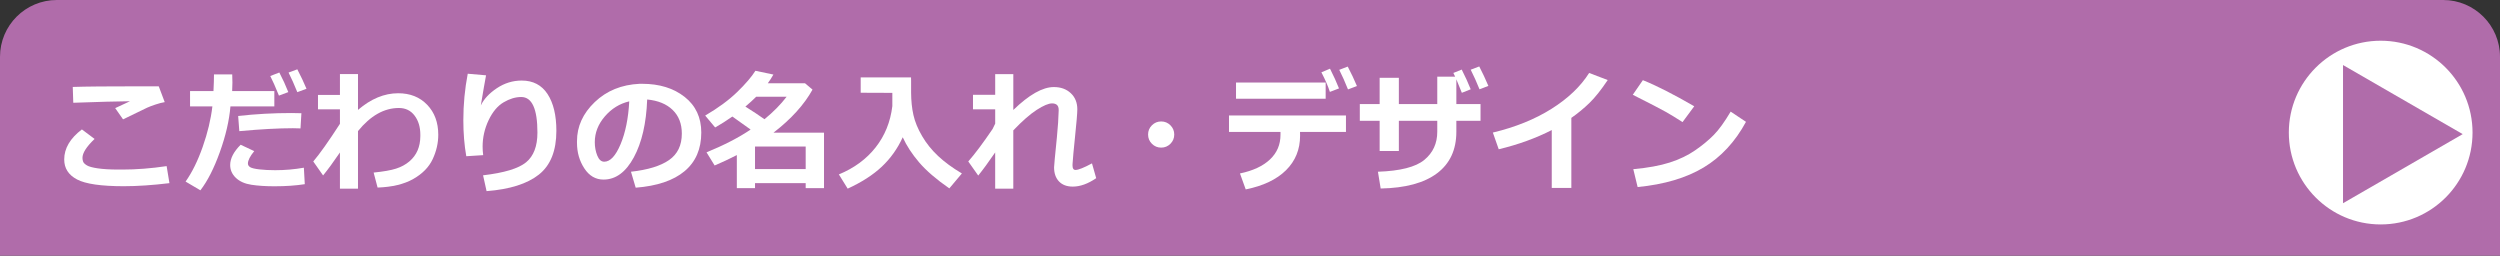 <?xml version="1.0" encoding="utf-8"?>
<!-- Generator: Adobe Illustrator 16.0.0, SVG Export Plug-In . SVG Version: 6.00 Build 0)  -->
<!DOCTYPE svg PUBLIC "-//W3C//DTD SVG 1.1//EN" "http://www.w3.org/Graphics/SVG/1.1/DTD/svg11.dtd">
<svg version="1.1" id="レイヤー_1" xmlns="http://www.w3.org/2000/svg" xmlns:xlink="http://www.w3.org/1999/xlink" x="0px"
	 y="0px" width="440px" height="45px" viewBox="0 0 440 45" enable-background="new 0 0 440 45" xml:space="preserve">
<rect x="0" y="0" width="440" height="45" fill="#333333" stroke="none"/>
<path fill="#B06CAA" d="M440,57.334c0,5.522-4.48,10-10.008,10H10.008C4.48,67.334,0,62.856,0,57.334V10C0,4.477,4.48,0,10.008,0
	h419.984C435.52,0,440,4.477,440,10V57.334z"/>
<g>
	<circle fill="#FFFFFF" cx="419" cy="23.334" r="16.167"/>
	<polygon fill="#B06CAA" points="412.371,11.446 433.433,23.606 412.371,35.768 	"/>
</g>
<g>
	<path fill="#FFFFFF" d="M29.821,32.235c-2.98,0.359-5.66,0.539-8.041,0.539c-3.976,0-6.716-0.397-8.221-1.19
		s-2.257-1.965-2.257-3.516c0-1.953,1.037-3.717,3.111-5.289l2.235,1.674c-1.422,1.354-2.134,2.467-2.134,3.335
		c0,0.263,0.045,0.496,0.135,0.702c0.09,0.205,0.309,0.414,0.657,0.623c0.349,0.209,0.983,0.382,1.904,0.517
		s2.089,0.206,3.504,0.214h0.82c2.478,0,5.076-0.203,7.794-0.607L29.821,32.235z M28.99,17.973
		c-0.487,0.082-1.027,0.223-1.623,0.422c-0.595,0.197-1.083,0.383-1.465,0.555c-0.382,0.173-1.797,0.857-4.245,2.056l-1.381-1.977
		c0.285-0.12,1.153-0.524,2.605-1.213c-2.216,0.022-5.544,0.112-9.984,0.27l-0.09-2.785c2.126-0.075,6.177-0.112,12.151-0.112
		c1.377,0,2.374,0.004,2.987,0.011L28.99,17.973z"/>
	<path fill="#FFFFFF" d="M40.872,13.099c0.022,0.277,0.034,0.756,0.034,1.438c0,0.509-0.015,1.007-0.045,1.494h7.423v2.695h-7.727
		c-0.209,2.486-0.831,5.166-1.864,8.041s-2.175,5.117-3.425,6.728l-2.605-1.538c1.138-1.603,2.141-3.637,3.01-6.104
		c0.869-2.468,1.438-4.843,1.707-7.127h-3.931V16.03h4.122c0.06-1.206,0.09-2.183,0.09-2.931H40.872z M53.641,32.415
		c-1.565,0.247-3.339,0.37-5.323,0.37c-1.542,0-2.896-0.088-4.06-0.264c-1.164-0.176-2.079-0.582-2.746-1.219
		c-0.667-0.636-1-1.389-1-2.257c0-1.153,0.614-2.343,1.842-3.571l2.392,1.123c-0.741,0.906-1.112,1.633-1.112,2.179
		c0,0.27,0.135,0.487,0.404,0.651s0.813,0.294,1.628,0.387c0.816,0.094,1.741,0.141,2.774,0.141c1.707,0,3.388-0.146,5.042-0.438
		L53.641,32.415z M53.046,19.927L52.889,22.6c-0.427-0.022-0.872-0.033-1.336-0.033c-2.538,0-5.683,0.172-9.434,0.516l-0.202-2.672
		c3.107-0.345,6.226-0.518,9.355-0.518C51.99,19.893,52.582,19.904,53.046,19.927z M50.744,16.209l-1.651,0.618
		c-0.622-1.542-1.13-2.691-1.527-3.448l1.595-0.618C49.759,13.9,50.287,15.049,50.744,16.209z M53.944,15.625l-1.617,0.595
		c-0.524-1.303-1.037-2.452-1.539-3.448l1.539-0.573C52.941,13.375,53.48,14.518,53.944,15.625z"/>
	<path fill="#FFFFFF" d="M59.829,26.834c-1.153,1.691-2.141,3.039-2.965,4.043l-1.729-2.46c1.116-1.303,2.68-3.511,4.694-6.626
		v-2.549h-3.863v-2.539h3.863v-3.672h3.178v6.312c2.276-1.954,4.634-2.931,7.075-2.931c2.104,0,3.805,0.678,5.104,2.033
		c1.299,1.354,1.949,3.11,1.949,5.267c0,1.468-0.33,2.904-0.988,4.307c-0.659,1.404-1.797,2.564-3.414,3.482
		c-1.617,0.917-3.71,1.42-6.278,1.51l-0.696-2.639c1.729-0.172,3.047-0.404,3.953-0.696s1.683-0.714,2.33-1.263
		c0.648-0.551,1.131-1.195,1.449-1.932c0.318-0.738,0.481-1.574,0.488-2.511v-0.259c0-1.348-0.337-2.469-1.011-3.363
		s-1.595-1.342-2.763-1.342c-2.598,0-4.998,1.355-7.199,4.065v10.13h-3.178V26.834z"/>
	<path fill="#FFFFFF" d="M85.637,33.639l-0.618-2.785c3.721-0.434,6.246-1.197,7.575-2.291c1.329-1.093,1.994-2.834,1.994-5.222
		c0-4.178-0.951-6.267-2.853-6.267c-1.011,0-2.046,0.313-3.105,0.938c-1.06,0.625-1.939,1.678-2.64,3.156
		c-0.7,1.479-1.05,3.026-1.05,4.644c0,0.479,0.034,0.978,0.101,1.493l-2.976,0.191c-0.344-1.954-0.517-4.065-0.517-6.334
		c0-2.777,0.258-5.507,0.775-8.187l3.223,0.281c-0.225,1.175-0.532,2.942-0.921,5.301c0.532-1.123,1.471-2.134,2.819-3.032
		s2.808-1.348,4.38-1.348c1.992,0,3.506,0.79,4.542,2.37c1.037,1.58,1.556,3.74,1.556,6.48c0,3.511-1.027,6.079-3.083,7.704
		C92.785,32.355,89.717,33.324,85.637,33.639z"/>
	<path fill="#FFFFFF" d="M111.882,33.033l-0.831-2.809c2.972-0.329,5.207-1.014,6.705-2.055s2.246-2.594,2.246-4.66
		c0-1.73-0.539-3.117-1.617-4.162c-1.078-1.043-2.572-1.656-4.481-1.835c-0.157,4.193-0.941,7.589-2.353,10.191
		c-1.411,2.603-3.188,3.903-5.329,3.903c-1.393,0-2.52-0.657-3.38-1.972c-0.861-1.313-1.292-2.816-1.292-4.508v-0.281
		c0-2.59,1.042-4.883,3.127-6.878c2.085-1.996,4.715-3.068,7.89-3.218h0.46c3.032,0,5.523,0.77,7.474,2.308
		c1.95,1.539,2.925,3.629,2.925,6.273c0,2.896-0.983,5.166-2.948,6.805C118.514,31.775,115.648,32.74,111.882,33.033z
		 M110.748,17.838c-1.685,0.396-3.116,1.28-4.296,2.65c-1.179,1.37-1.769,2.883-1.769,4.537c0,0.854,0.146,1.64,0.438,2.358
		s0.7,1.078,1.224,1.078c1.056,0,2.014-1.026,2.875-3.077S110.591,20.818,110.748,17.838z"/>
	<path fill="#FFFFFF" d="M141.8,32.235h-8.917v0.876h-3.201v-5.817c-1.325,0.681-2.628,1.292-3.908,1.831l-1.426-2.314
		c3.107-1.272,5.694-2.609,7.76-4.009c-0.681-0.494-1.752-1.258-3.212-2.291c-1.011,0.712-2.021,1.352-3.032,1.921l-1.752-2.09
		c2.321-1.362,4.213-2.758,5.677-4.188c1.464-1.43,2.518-2.662,3.162-3.695l3.167,0.663c-0.314,0.562-0.644,1.074-0.988,1.539h6.559
		l1.314,1.112c-1.467,2.65-3.758,5.178-6.873,7.58h8.895v9.76H141.8V32.235z M131.188,18.759c1.31,0.823,2.43,1.565,3.358,2.224
		c1.55-1.266,2.849-2.583,3.897-3.953h-5.357C132.517,17.598,131.884,18.175,131.188,18.759z M132.883,29.754h8.917v-3.965h-8.917
		V29.754z"/>
	<path fill="#FFFFFF" d="M158.882,24.16c-0.914,2-2.143,3.725-3.689,5.178c-1.546,1.453-3.547,2.74-6.002,3.863l-1.55-2.504
		c2.688-1.108,4.844-2.693,6.469-4.756c1.625-2.063,2.605-4.483,2.942-7.262v-2.335l-5.57-0.022v-2.695h8.861
		c0.008,0.187,0.012,0.389,0.012,0.606v2.044c0.007,1.46,0.144,2.782,0.409,3.964s0.771,2.415,1.517,3.694
		c0.745,1.281,1.687,2.455,2.824,3.521s2.534,2.09,4.189,3.071l-2.213,2.628c-2.291-1.588-4.062-3.113-5.313-4.576
		C160.518,27.116,159.556,25.643,158.882,24.16z"/>
	<path fill="#FFFFFF" d="M175.154,26.822c-1.168,1.707-2.163,3.066-2.986,4.076l-1.752-2.481c1.16-1.317,2.59-3.228,4.289-5.728
		c0.09-0.202,0.24-0.513,0.449-0.932v-2.516h-3.908v-2.561h3.908v-3.627h3.189v6.3c2.778-2.688,5.155-4.031,7.132-4.031
		c1.221,0,2.214,0.359,2.981,1.078s1.151,1.666,1.151,2.842c0,0.666-0.139,2.324-0.415,4.975c-0.225,2.148-0.367,3.717-0.428,4.705
		v0.225c0,0.51,0.177,0.764,0.528,0.764c0.502,0,1.468-0.385,2.897-1.156l0.741,2.605c-1.445,0.988-2.819,1.482-4.122,1.482
		c-1.04,0-1.849-0.303-2.426-0.91c-0.576-0.605-0.864-1.434-0.864-2.481c0-0.276,0.165-2.032,0.494-5.267
		c0.18-1.857,0.284-3.422,0.314-4.695V19.32c0-0.748-0.39-1.123-1.168-1.123c-0.614,0-1.507,0.377-2.679,1.129
		s-2.551,1.959-4.139,3.621v10.254h-3.189V26.822z"/>
	<path fill="#FFFFFF" d="M206.668,23.678c0,0.637-0.225,1.18-0.674,1.629s-0.992,0.674-1.629,0.674s-1.18-0.225-1.629-0.674
		s-0.674-0.992-0.674-1.629s0.225-1.18,0.674-1.629s0.992-0.674,1.629-0.674s1.18,0.225,1.629,0.674S206.668,23.041,206.668,23.678z
		"/>
	<path fill="#FFFFFF" d="M236.889,23.217h-8.086l0.012,0.663c0,2.419-0.824,4.443-2.471,6.075c-1.647,1.633-4.014,2.76-7.098,3.381
		l-1.012-2.808c2.291-0.479,4.053-1.301,5.284-2.466c1.231-1.164,1.848-2.61,1.848-4.34v-0.506h-9.063V20.32h20.586V23.217z
		 M233.317,17.377h-15.778v-2.853h15.778V17.377z M235.664,15.558l-1.605,0.618c-0.292-0.943-0.79-2.093-1.494-3.448l1.517-0.64
		C234.688,13.278,235.215,14.435,235.664,15.558z M238.82,15.143l-1.572,0.595c-0.524-1.31-1.037-2.459-1.539-3.448l1.494-0.573
		C237.817,12.893,238.356,14.035,238.82,15.143z"/>
	<path fill="#FFFFFF" d="M256.317,18.32h4.257v2.943h-4.257v1.932c0,3.174-1.134,5.611-3.403,7.311
		c-2.268,1.699-5.573,2.59-9.916,2.673l-0.482-2.954c3.923-0.135,6.645-0.828,8.164-2.082c1.52-1.255,2.279-2.904,2.279-4.947
		v-1.932h-6.76v5.312h-3.381v-5.312h-3.492V18.32h3.492v-4.626h3.381v4.626h6.76v-4.829h3.145c-0.127-0.285-0.231-0.501-0.314-0.651
		l1.472-0.595c0.606,1.19,1.134,2.347,1.583,3.47l-1.561,0.618c-0.194-0.501-0.517-1.292-0.966-2.37V18.32z M261.955,15.12
		l-1.561,0.595c-0.494-1.228-1.012-2.377-1.551-3.448l1.506-0.573C260.918,12.795,261.453,13.937,261.955,15.12z"/>
	<path fill="#FFFFFF" d="M276.555,33.078h-3.447V22.892c-2.793,1.431-5.904,2.557-9.333,3.38l-1.033-2.941
		c3.953-0.943,7.39-2.332,10.31-4.167c2.92-1.834,5.133-3.942,6.637-6.323l3.269,1.247c-1.153,1.729-2.224,3.073-3.212,4.032
		c-0.988,0.958-2.052,1.834-3.189,2.627V33.078z"/>
	<path fill="#FFFFFF" d="M298.185,18.703l-2.056,2.785c-1.107-0.712-2.09-1.311-2.947-1.797c-0.857-0.487-2.795-1.49-5.813-3.01
		l1.775-2.572C291.495,15.045,294.509,16.576,298.185,18.703z M307.293,21.443c-1.902,3.511-4.384,6.188-7.446,8.029
		s-6.937,2.991-11.624,3.447l-0.764-3.145c2.561-0.231,4.695-0.621,6.402-1.168c1.707-0.546,3.202-1.264,4.486-2.15
		s2.377-1.789,3.279-2.707c0.902-0.916,1.893-2.285,2.971-4.104L307.293,21.443z"/>
</g>
<g>
</g>
<g>
</g>
<g>
</g>
<g>
</g>
<g>
</g>
<g>
</g>
</svg>
